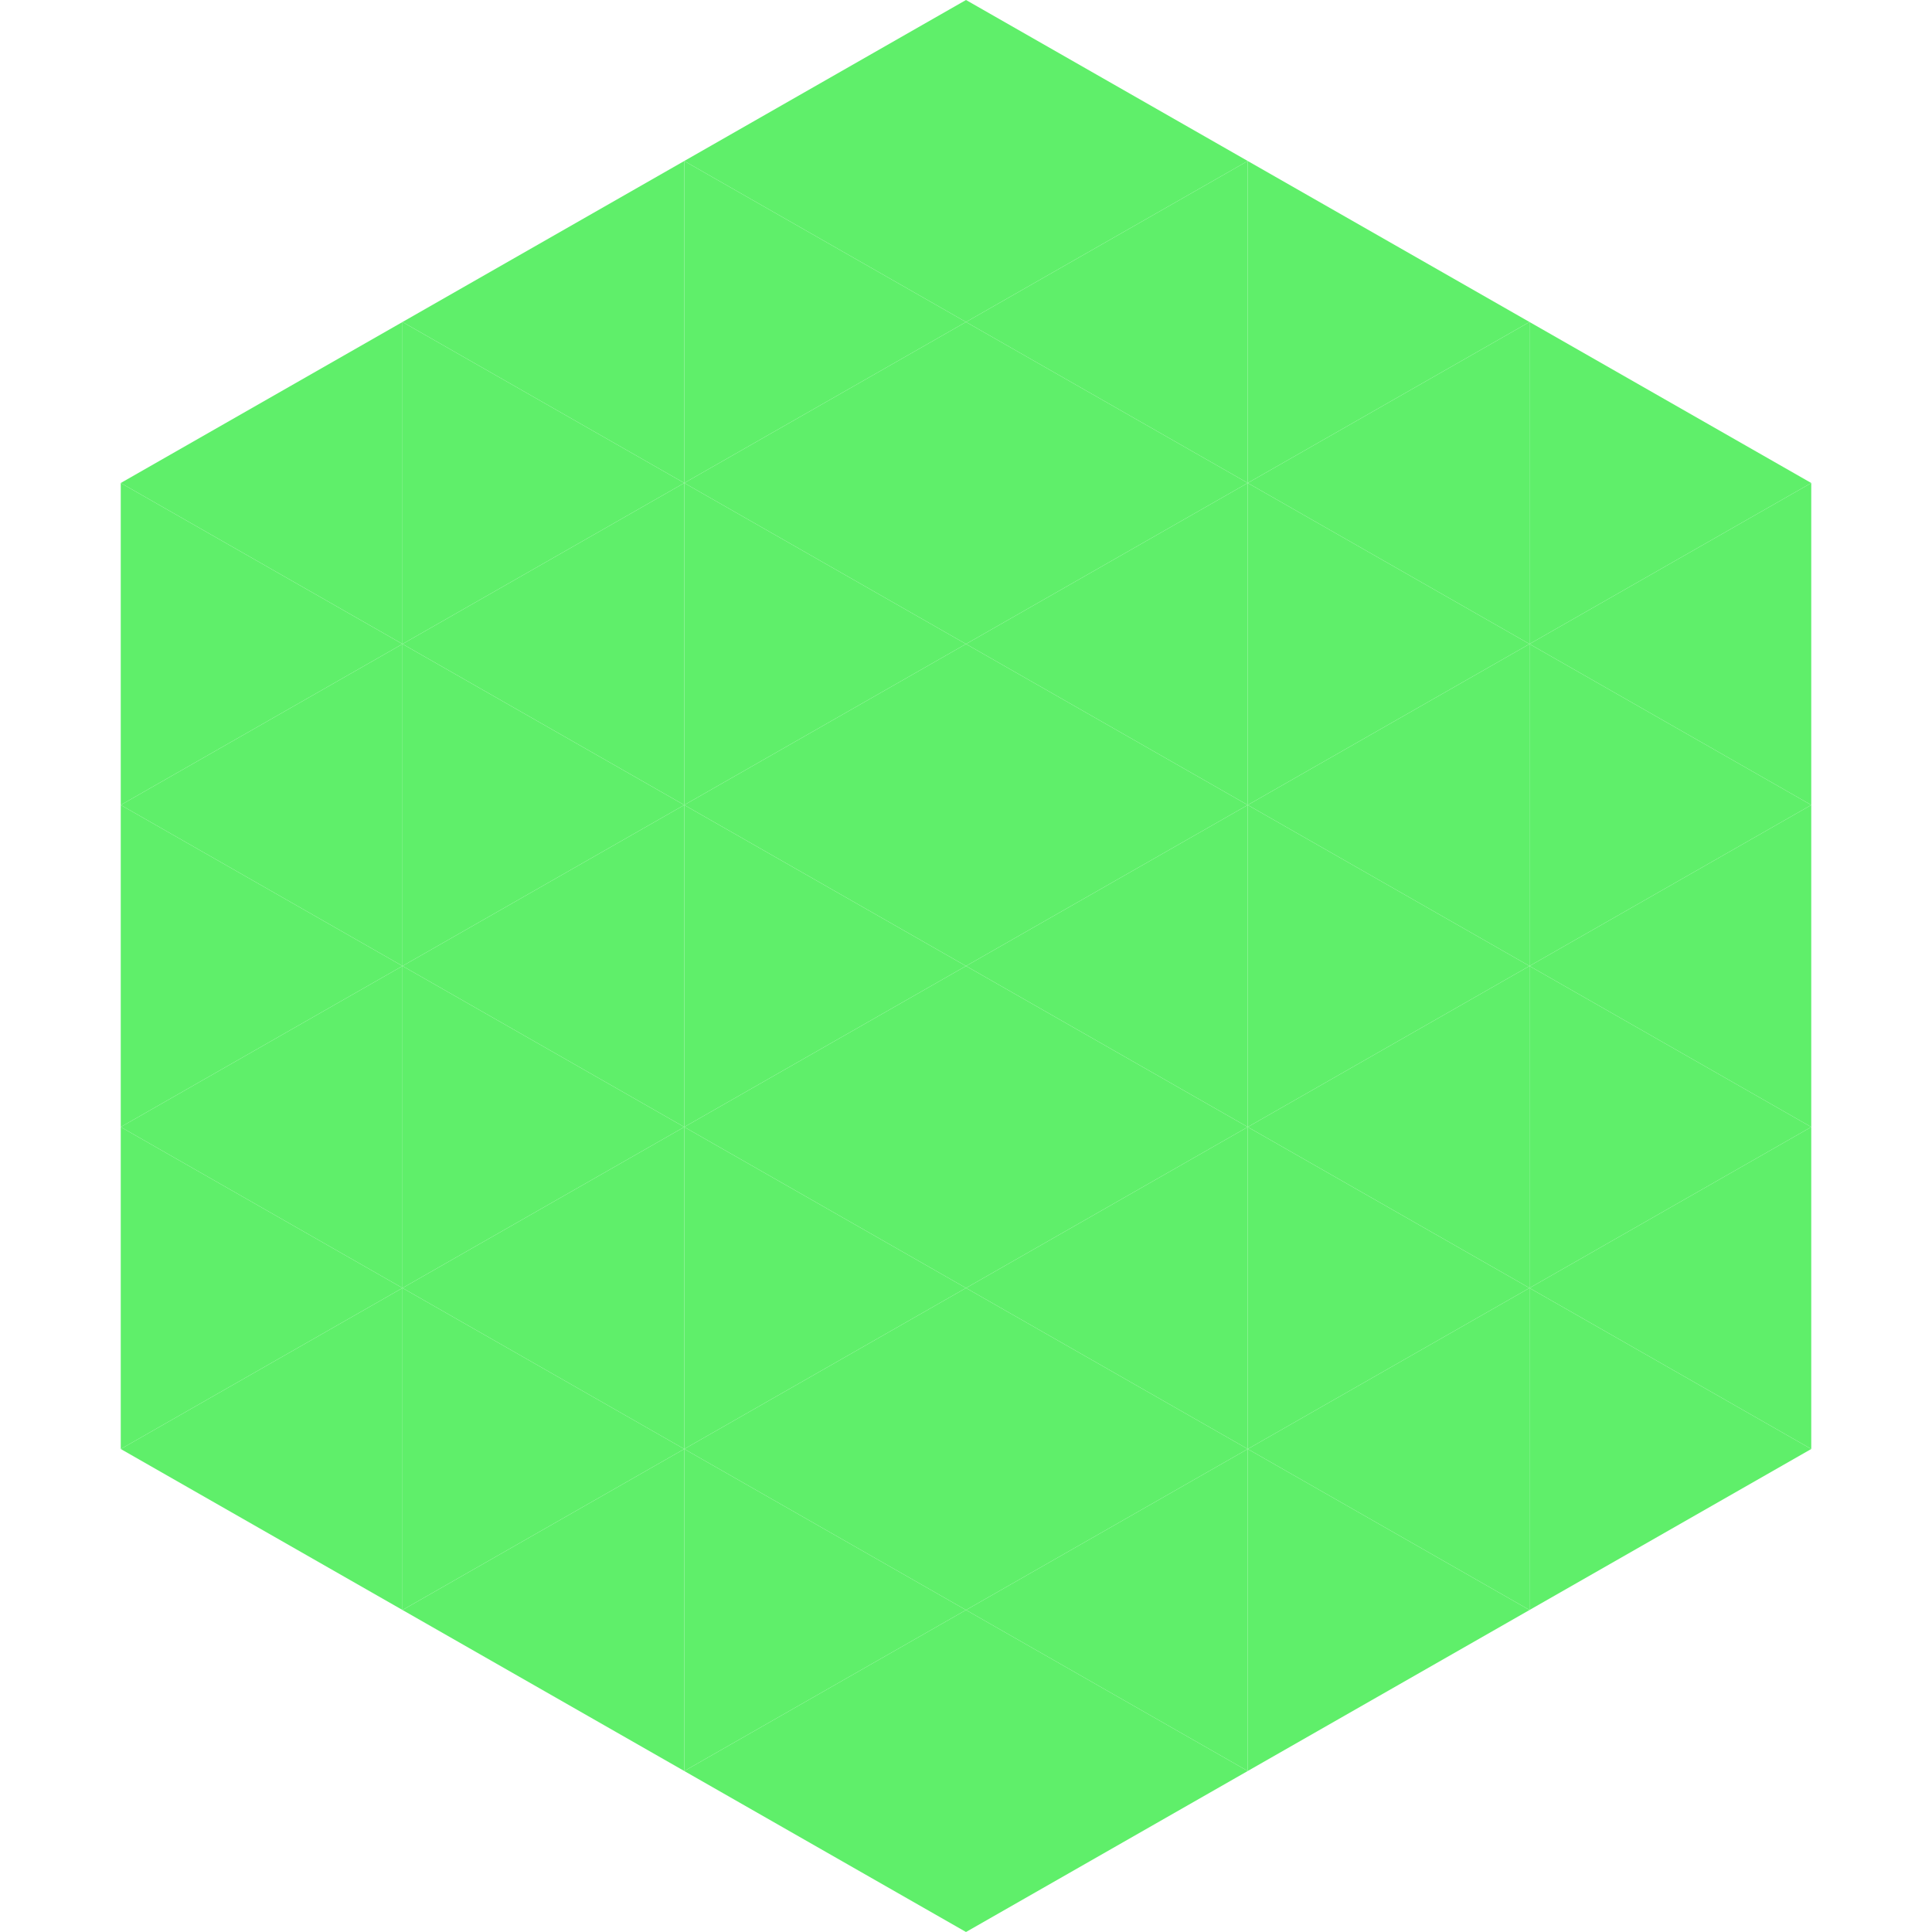 <?xml version="1.0"?>
<!-- Generated by SVGo -->
<svg width="240" height="240"
     xmlns="http://www.w3.org/2000/svg"
     xmlns:xlink="http://www.w3.org/1999/xlink">
<polygon points="50,40 15,60 50,80" style="fill:rgb(95,239,106)" />
<polygon points="190,40 225,60 190,80" style="fill:rgb(95,239,106)" />
<polygon points="15,60 50,80 15,100" style="fill:rgb(95,239,106)" />
<polygon points="225,60 190,80 225,100" style="fill:rgb(95,239,106)" />
<polygon points="50,80 15,100 50,120" style="fill:rgb(95,239,106)" />
<polygon points="190,80 225,100 190,120" style="fill:rgb(95,239,106)" />
<polygon points="15,100 50,120 15,140" style="fill:rgb(95,239,106)" />
<polygon points="225,100 190,120 225,140" style="fill:rgb(95,239,106)" />
<polygon points="50,120 15,140 50,160" style="fill:rgb(95,239,106)" />
<polygon points="190,120 225,140 190,160" style="fill:rgb(95,239,106)" />
<polygon points="15,140 50,160 15,180" style="fill:rgb(95,239,106)" />
<polygon points="225,140 190,160 225,180" style="fill:rgb(95,239,106)" />
<polygon points="50,160 15,180 50,200" style="fill:rgb(95,239,106)" />
<polygon points="190,160 225,180 190,200" style="fill:rgb(95,239,106)" />
<polygon points="15,180 50,200 15,220" style="fill:rgb(255,255,255); fill-opacity:0" />
<polygon points="225,180 190,200 225,220" style="fill:rgb(255,255,255); fill-opacity:0" />
<polygon points="50,0 85,20 50,40" style="fill:rgb(255,255,255); fill-opacity:0" />
<polygon points="190,0 155,20 190,40" style="fill:rgb(255,255,255); fill-opacity:0" />
<polygon points="85,20 50,40 85,60" style="fill:rgb(95,239,106)" />
<polygon points="155,20 190,40 155,60" style="fill:rgb(95,239,106)" />
<polygon points="50,40 85,60 50,80" style="fill:rgb(95,239,106)" />
<polygon points="190,40 155,60 190,80" style="fill:rgb(95,239,106)" />
<polygon points="85,60 50,80 85,100" style="fill:rgb(95,239,106)" />
<polygon points="155,60 190,80 155,100" style="fill:rgb(95,239,106)" />
<polygon points="50,80 85,100 50,120" style="fill:rgb(95,239,106)" />
<polygon points="190,80 155,100 190,120" style="fill:rgb(95,239,106)" />
<polygon points="85,100 50,120 85,140" style="fill:rgb(95,239,106)" />
<polygon points="155,100 190,120 155,140" style="fill:rgb(95,239,106)" />
<polygon points="50,120 85,140 50,160" style="fill:rgb(95,239,106)" />
<polygon points="190,120 155,140 190,160" style="fill:rgb(95,239,106)" />
<polygon points="85,140 50,160 85,180" style="fill:rgb(95,239,106)" />
<polygon points="155,140 190,160 155,180" style="fill:rgb(95,239,106)" />
<polygon points="50,160 85,180 50,200" style="fill:rgb(95,239,106)" />
<polygon points="190,160 155,180 190,200" style="fill:rgb(95,239,106)" />
<polygon points="85,180 50,200 85,220" style="fill:rgb(95,239,106)" />
<polygon points="155,180 190,200 155,220" style="fill:rgb(95,239,106)" />
<polygon points="120,0 85,20 120,40" style="fill:rgb(95,239,106)" />
<polygon points="120,0 155,20 120,40" style="fill:rgb(95,239,106)" />
<polygon points="85,20 120,40 85,60" style="fill:rgb(95,239,106)" />
<polygon points="155,20 120,40 155,60" style="fill:rgb(95,239,106)" />
<polygon points="120,40 85,60 120,80" style="fill:rgb(95,239,106)" />
<polygon points="120,40 155,60 120,80" style="fill:rgb(95,239,106)" />
<polygon points="85,60 120,80 85,100" style="fill:rgb(95,239,106)" />
<polygon points="155,60 120,80 155,100" style="fill:rgb(95,239,106)" />
<polygon points="120,80 85,100 120,120" style="fill:rgb(95,239,106)" />
<polygon points="120,80 155,100 120,120" style="fill:rgb(95,239,106)" />
<polygon points="85,100 120,120 85,140" style="fill:rgb(95,239,106)" />
<polygon points="155,100 120,120 155,140" style="fill:rgb(95,239,106)" />
<polygon points="120,120 85,140 120,160" style="fill:rgb(95,239,106)" />
<polygon points="120,120 155,140 120,160" style="fill:rgb(95,239,106)" />
<polygon points="85,140 120,160 85,180" style="fill:rgb(95,239,106)" />
<polygon points="155,140 120,160 155,180" style="fill:rgb(95,239,106)" />
<polygon points="120,160 85,180 120,200" style="fill:rgb(95,239,106)" />
<polygon points="120,160 155,180 120,200" style="fill:rgb(95,239,106)" />
<polygon points="85,180 120,200 85,220" style="fill:rgb(95,239,106)" />
<polygon points="155,180 120,200 155,220" style="fill:rgb(95,239,106)" />
<polygon points="120,200 85,220 120,240" style="fill:rgb(95,239,106)" />
<polygon points="120,200 155,220 120,240" style="fill:rgb(95,239,106)" />
<polygon points="85,220 120,240 85,260" style="fill:rgb(255,255,255); fill-opacity:0" />
<polygon points="155,220 120,240 155,260" style="fill:rgb(255,255,255); fill-opacity:0" />
</svg>
